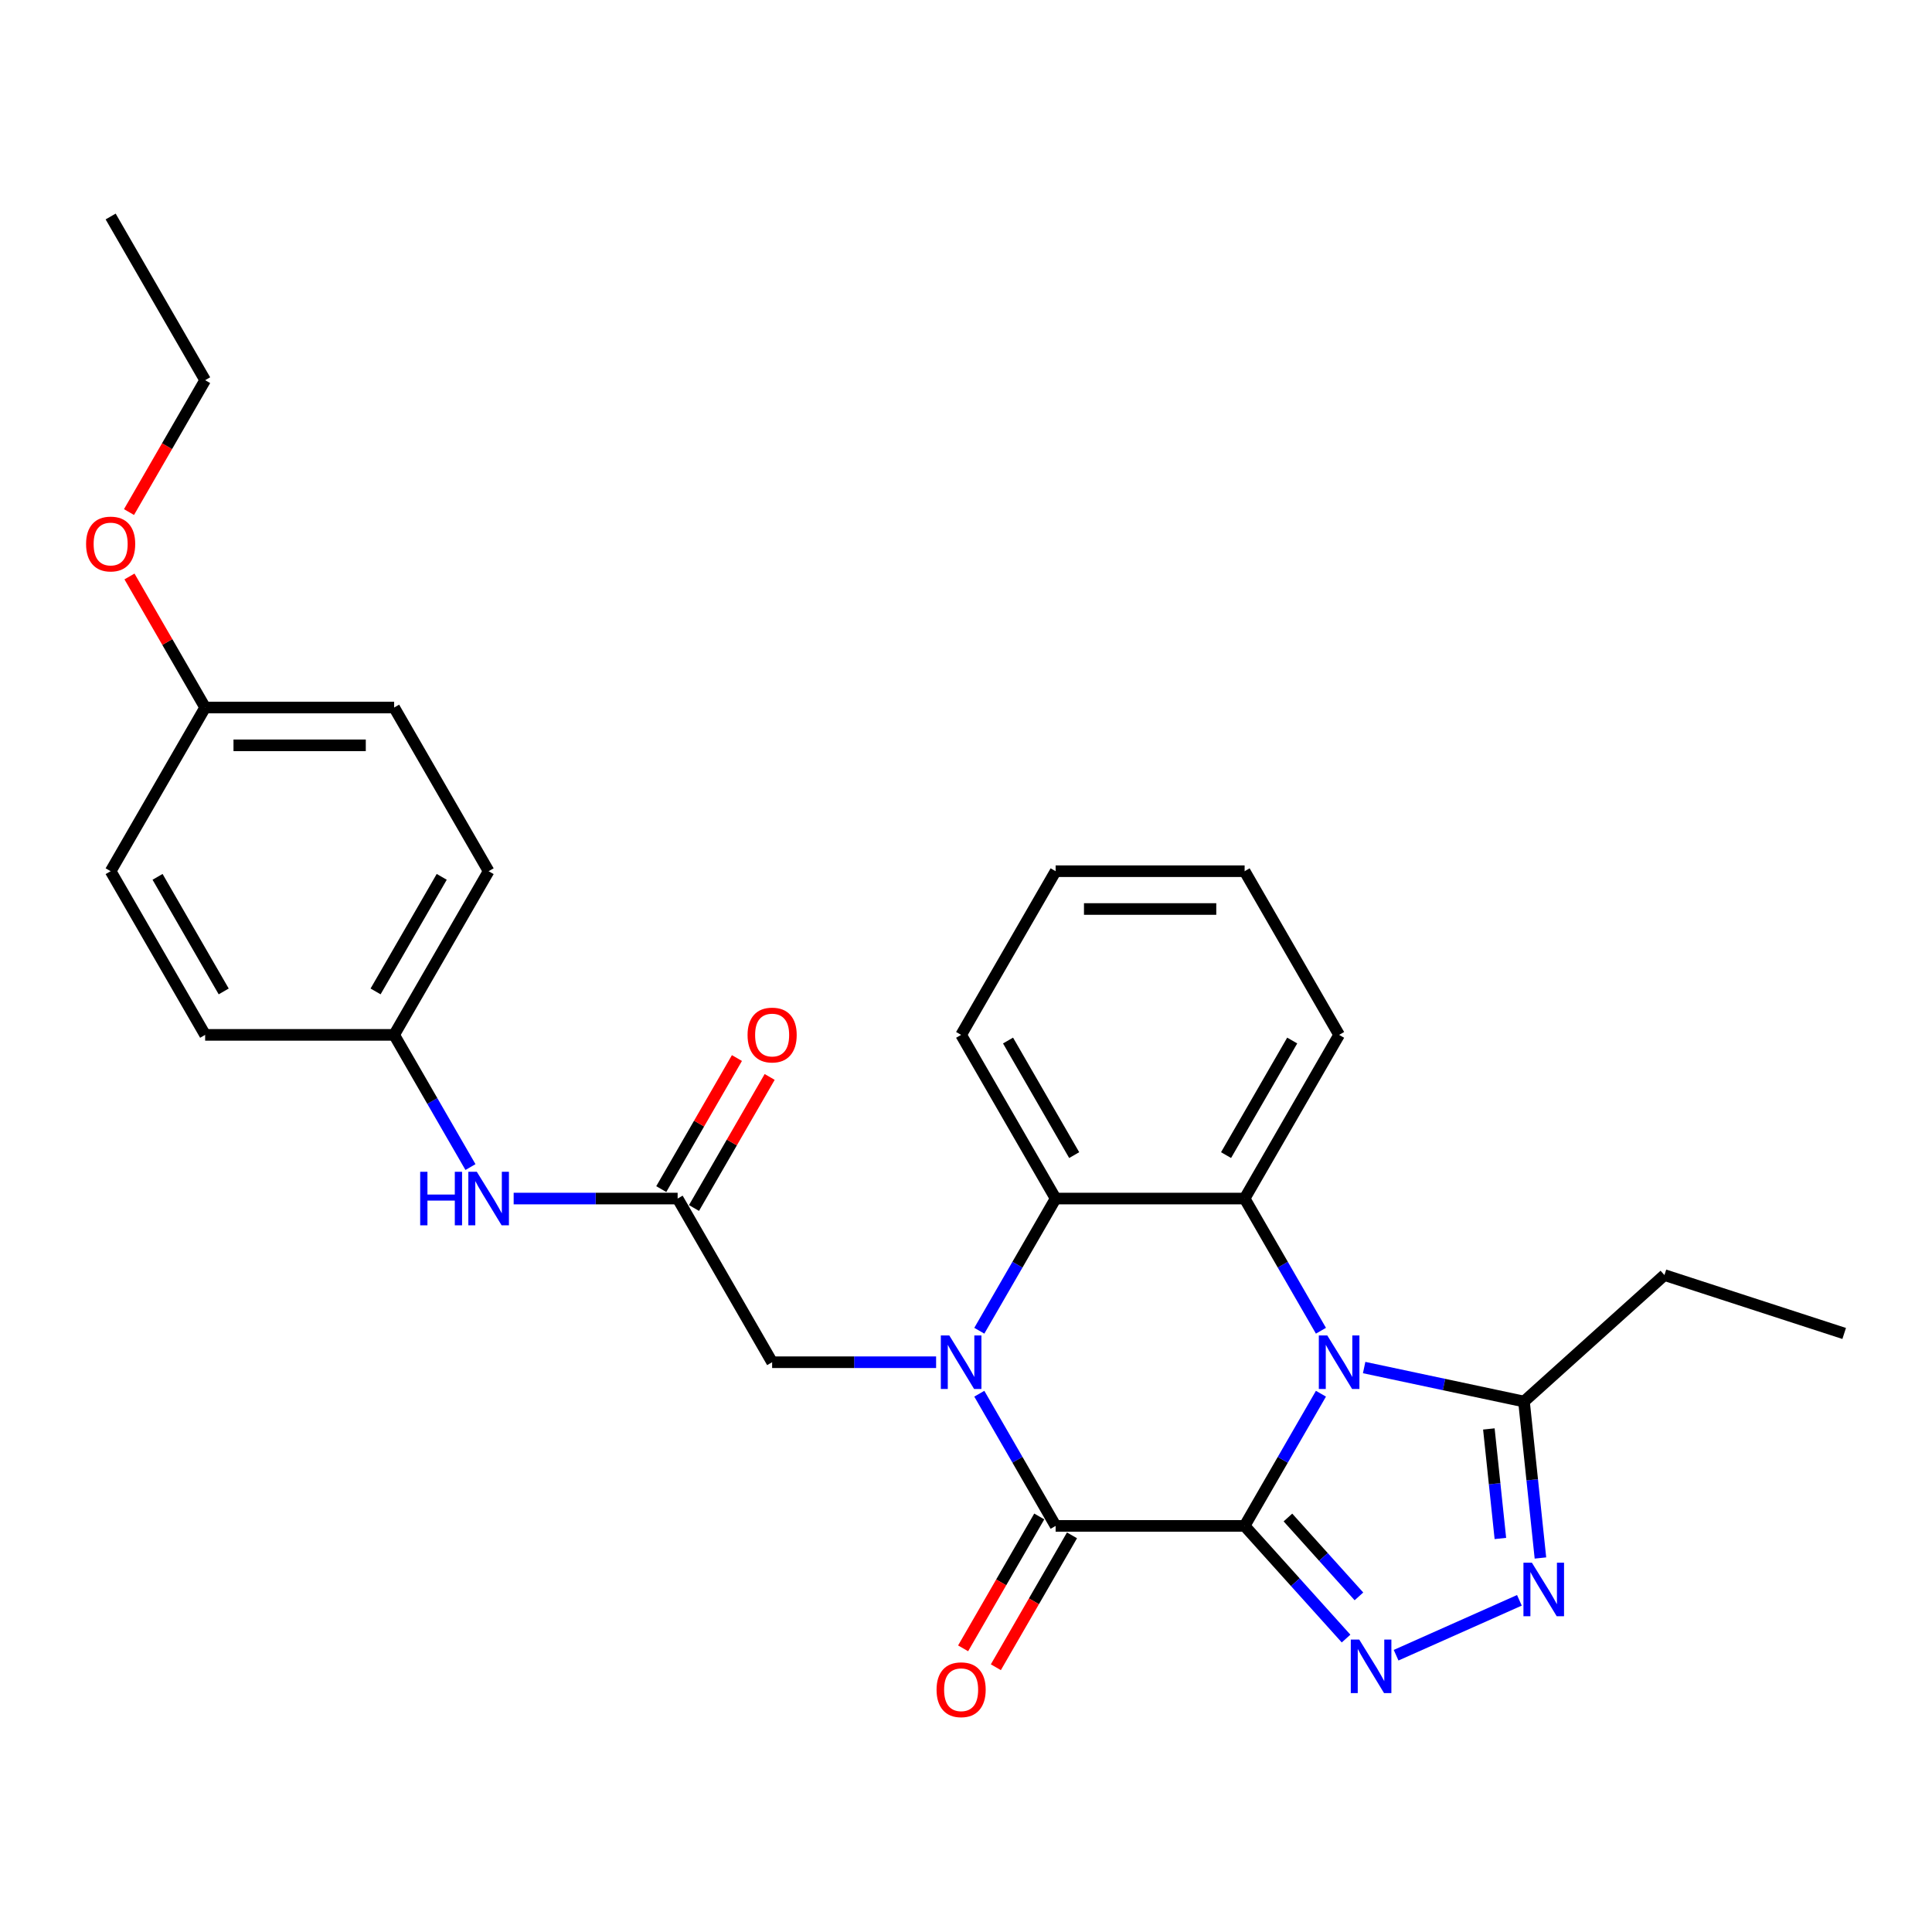 <?xml version='1.0' encoding='iso-8859-1'?>
<svg version='1.1' baseProfile='full'
              xmlns='http://www.w3.org/2000/svg'
                      xmlns:rdkit='http://www.rdkit.org/xml'
                      xmlns:xlink='http://www.w3.org/1999/xlink'
                  xml:space='preserve'
width='1000px' height='1000px' viewBox='0 0 1000 1000'>
<!-- END OF HEADER -->
<rect style='opacity:1.0;fill:#FFFFFF;stroke:none' width='1000' height='1000' x='0' y='0'> </rect>
<path class='bond-0' d='M 644.214,789.805 L 663.965,755.595' style='fill:none;fill-rule:evenodd;stroke:#000000;stroke-width:6px;stroke-linecap:butt;stroke-linejoin:miter;stroke-opacity:1' />
<path class='bond-0' d='M 663.965,755.595 L 683.717,721.384' style='fill:none;fill-rule:evenodd;stroke:#0000FF;stroke-width:6px;stroke-linecap:butt;stroke-linejoin:miter;stroke-opacity:1' />
<path class='bond-2' d='M 644.214,789.805 L 546.39,789.805' style='fill:none;fill-rule:evenodd;stroke:#000000;stroke-width:6px;stroke-linecap:butt;stroke-linejoin:miter;stroke-opacity:1' />
<path class='bond-3' d='M 644.214,789.805 L 670.467,818.961' style='fill:none;fill-rule:evenodd;stroke:#000000;stroke-width:6px;stroke-linecap:butt;stroke-linejoin:miter;stroke-opacity:1' />
<path class='bond-3' d='M 670.467,818.961 L 696.719,848.118' style='fill:none;fill-rule:evenodd;stroke:#0000FF;stroke-width:6px;stroke-linecap:butt;stroke-linejoin:miter;stroke-opacity:1' />
<path class='bond-3' d='M 666.629,785.46 L 685.006,805.87' style='fill:none;fill-rule:evenodd;stroke:#000000;stroke-width:6px;stroke-linecap:butt;stroke-linejoin:miter;stroke-opacity:1' />
<path class='bond-3' d='M 685.006,805.87 L 703.383,826.279' style='fill:none;fill-rule:evenodd;stroke:#0000FF;stroke-width:6px;stroke-linecap:butt;stroke-linejoin:miter;stroke-opacity:1' />
<path class='bond-4' d='M 683.717,688.789 L 663.965,654.579' style='fill:none;fill-rule:evenodd;stroke:#0000FF;stroke-width:6px;stroke-linecap:butt;stroke-linejoin:miter;stroke-opacity:1' />
<path class='bond-4' d='M 663.965,654.579 L 644.214,620.369' style='fill:none;fill-rule:evenodd;stroke:#000000;stroke-width:6px;stroke-linecap:butt;stroke-linejoin:miter;stroke-opacity:1' />
<path class='bond-7' d='M 706.078,707.84 L 747.445,716.633' style='fill:none;fill-rule:evenodd;stroke:#0000FF;stroke-width:6px;stroke-linecap:butt;stroke-linejoin:miter;stroke-opacity:1' />
<path class='bond-7' d='M 747.445,716.633 L 788.812,725.426' style='fill:none;fill-rule:evenodd;stroke:#000000;stroke-width:6px;stroke-linecap:butt;stroke-linejoin:miter;stroke-opacity:1' />
<path class='bond-1' d='M 506.888,721.384 L 526.639,755.595' style='fill:none;fill-rule:evenodd;stroke:#0000FF;stroke-width:6px;stroke-linecap:butt;stroke-linejoin:miter;stroke-opacity:1' />
<path class='bond-1' d='M 526.639,755.595 L 546.39,789.805' style='fill:none;fill-rule:evenodd;stroke:#000000;stroke-width:6px;stroke-linecap:butt;stroke-linejoin:miter;stroke-opacity:1' />
<path class='bond-6' d='M 506.888,688.789 L 526.639,654.579' style='fill:none;fill-rule:evenodd;stroke:#0000FF;stroke-width:6px;stroke-linecap:butt;stroke-linejoin:miter;stroke-opacity:1' />
<path class='bond-6' d='M 526.639,654.579 L 546.39,620.369' style='fill:none;fill-rule:evenodd;stroke:#000000;stroke-width:6px;stroke-linecap:butt;stroke-linejoin:miter;stroke-opacity:1' />
<path class='bond-8' d='M 484.526,705.087 L 442.09,705.087' style='fill:none;fill-rule:evenodd;stroke:#0000FF;stroke-width:6px;stroke-linecap:butt;stroke-linejoin:miter;stroke-opacity:1' />
<path class='bond-8' d='M 442.09,705.087 L 399.654,705.087' style='fill:none;fill-rule:evenodd;stroke:#000000;stroke-width:6px;stroke-linecap:butt;stroke-linejoin:miter;stroke-opacity:1' />
<path class='bond-10' d='M 537.918,784.914 L 518.212,819.046' style='fill:none;fill-rule:evenodd;stroke:#000000;stroke-width:6px;stroke-linecap:butt;stroke-linejoin:miter;stroke-opacity:1' />
<path class='bond-10' d='M 518.212,819.046 L 498.506,853.178' style='fill:none;fill-rule:evenodd;stroke:#FF0000;stroke-width:6px;stroke-linecap:butt;stroke-linejoin:miter;stroke-opacity:1' />
<path class='bond-10' d='M 554.862,794.696 L 535.156,828.828' style='fill:none;fill-rule:evenodd;stroke:#000000;stroke-width:6px;stroke-linecap:butt;stroke-linejoin:miter;stroke-opacity:1' />
<path class='bond-10' d='M 535.156,828.828 L 515.45,862.96' style='fill:none;fill-rule:evenodd;stroke:#FF0000;stroke-width:6px;stroke-linecap:butt;stroke-linejoin:miter;stroke-opacity:1' />
<path class='bond-5' d='M 722.623,856.736 L 786.44,828.322' style='fill:none;fill-rule:evenodd;stroke:#0000FF;stroke-width:6px;stroke-linecap:butt;stroke-linejoin:miter;stroke-opacity:1' />
<path class='bond-14' d='M 644.214,620.369 L 693.126,535.651' style='fill:none;fill-rule:evenodd;stroke:#000000;stroke-width:6px;stroke-linecap:butt;stroke-linejoin:miter;stroke-opacity:1' />
<path class='bond-14' d='M 634.607,597.879 L 668.846,538.576' style='fill:none;fill-rule:evenodd;stroke:#000000;stroke-width:6px;stroke-linecap:butt;stroke-linejoin:miter;stroke-opacity:1' />
<path class='bond-29' d='M 644.214,620.369 L 546.39,620.369' style='fill:none;fill-rule:evenodd;stroke:#000000;stroke-width:6px;stroke-linecap:butt;stroke-linejoin:miter;stroke-opacity:1' />
<path class='bond-28' d='M 797.325,806.416 L 793.068,765.921' style='fill:none;fill-rule:evenodd;stroke:#0000FF;stroke-width:6px;stroke-linecap:butt;stroke-linejoin:miter;stroke-opacity:1' />
<path class='bond-28' d='M 793.068,765.921 L 788.812,725.426' style='fill:none;fill-rule:evenodd;stroke:#000000;stroke-width:6px;stroke-linecap:butt;stroke-linejoin:miter;stroke-opacity:1' />
<path class='bond-28' d='M 776.59,796.313 L 773.611,767.966' style='fill:none;fill-rule:evenodd;stroke:#0000FF;stroke-width:6px;stroke-linecap:butt;stroke-linejoin:miter;stroke-opacity:1' />
<path class='bond-28' d='M 773.611,767.966 L 770.631,739.619' style='fill:none;fill-rule:evenodd;stroke:#000000;stroke-width:6px;stroke-linecap:butt;stroke-linejoin:miter;stroke-opacity:1' />
<path class='bond-16' d='M 546.39,620.369 L 497.478,535.651' style='fill:none;fill-rule:evenodd;stroke:#000000;stroke-width:6px;stroke-linecap:butt;stroke-linejoin:miter;stroke-opacity:1' />
<path class='bond-16' d='M 555.997,597.879 L 521.759,538.576' style='fill:none;fill-rule:evenodd;stroke:#000000;stroke-width:6px;stroke-linecap:butt;stroke-linejoin:miter;stroke-opacity:1' />
<path class='bond-21' d='M 788.812,725.426 L 861.509,659.969' style='fill:none;fill-rule:evenodd;stroke:#000000;stroke-width:6px;stroke-linecap:butt;stroke-linejoin:miter;stroke-opacity:1' />
<path class='bond-9' d='M 399.654,705.087 L 350.742,620.369' style='fill:none;fill-rule:evenodd;stroke:#000000;stroke-width:6px;stroke-linecap:butt;stroke-linejoin:miter;stroke-opacity:1' />
<path class='bond-11' d='M 350.742,620.369 L 308.306,620.369' style='fill:none;fill-rule:evenodd;stroke:#000000;stroke-width:6px;stroke-linecap:butt;stroke-linejoin:miter;stroke-opacity:1' />
<path class='bond-11' d='M 308.306,620.369 L 265.87,620.369' style='fill:none;fill-rule:evenodd;stroke:#0000FF;stroke-width:6px;stroke-linecap:butt;stroke-linejoin:miter;stroke-opacity:1' />
<path class='bond-12' d='M 359.214,625.26 L 378.796,591.343' style='fill:none;fill-rule:evenodd;stroke:#000000;stroke-width:6px;stroke-linecap:butt;stroke-linejoin:miter;stroke-opacity:1' />
<path class='bond-12' d='M 378.796,591.343 L 398.378,557.427' style='fill:none;fill-rule:evenodd;stroke:#FF0000;stroke-width:6px;stroke-linecap:butt;stroke-linejoin:miter;stroke-opacity:1' />
<path class='bond-12' d='M 342.271,615.478 L 361.852,581.561' style='fill:none;fill-rule:evenodd;stroke:#000000;stroke-width:6px;stroke-linecap:butt;stroke-linejoin:miter;stroke-opacity:1' />
<path class='bond-12' d='M 361.852,581.561 L 381.434,547.644' style='fill:none;fill-rule:evenodd;stroke:#FF0000;stroke-width:6px;stroke-linecap:butt;stroke-linejoin:miter;stroke-opacity:1' />
<path class='bond-13' d='M 243.509,604.072 L 223.758,569.861' style='fill:none;fill-rule:evenodd;stroke:#0000FF;stroke-width:6px;stroke-linecap:butt;stroke-linejoin:miter;stroke-opacity:1' />
<path class='bond-13' d='M 223.758,569.861 L 204.007,535.651' style='fill:none;fill-rule:evenodd;stroke:#000000;stroke-width:6px;stroke-linecap:butt;stroke-linejoin:miter;stroke-opacity:1' />
<path class='bond-17' d='M 204.007,535.651 L 106.183,535.651' style='fill:none;fill-rule:evenodd;stroke:#000000;stroke-width:6px;stroke-linecap:butt;stroke-linejoin:miter;stroke-opacity:1' />
<path class='bond-18' d='M 204.007,535.651 L 252.919,450.933' style='fill:none;fill-rule:evenodd;stroke:#000000;stroke-width:6px;stroke-linecap:butt;stroke-linejoin:miter;stroke-opacity:1' />
<path class='bond-18' d='M 194.4,513.161 L 228.638,453.858' style='fill:none;fill-rule:evenodd;stroke:#000000;stroke-width:6px;stroke-linecap:butt;stroke-linejoin:miter;stroke-opacity:1' />
<path class='bond-25' d='M 693.126,535.651 L 644.214,450.933' style='fill:none;fill-rule:evenodd;stroke:#000000;stroke-width:6px;stroke-linecap:butt;stroke-linejoin:miter;stroke-opacity:1' />
<path class='bond-15' d='M 106.183,366.215 L 204.007,366.215' style='fill:none;fill-rule:evenodd;stroke:#000000;stroke-width:6px;stroke-linecap:butt;stroke-linejoin:miter;stroke-opacity:1' />
<path class='bond-15' d='M 120.856,385.78 L 189.333,385.78' style='fill:none;fill-rule:evenodd;stroke:#000000;stroke-width:6px;stroke-linecap:butt;stroke-linejoin:miter;stroke-opacity:1' />
<path class='bond-22' d='M 106.183,366.215 L 86.601,332.298' style='fill:none;fill-rule:evenodd;stroke:#000000;stroke-width:6px;stroke-linecap:butt;stroke-linejoin:miter;stroke-opacity:1' />
<path class='bond-22' d='M 86.601,332.298 L 67.019,298.382' style='fill:none;fill-rule:evenodd;stroke:#FF0000;stroke-width:6px;stroke-linecap:butt;stroke-linejoin:miter;stroke-opacity:1' />
<path class='bond-31' d='M 106.183,366.215 L 57.271,450.933' style='fill:none;fill-rule:evenodd;stroke:#000000;stroke-width:6px;stroke-linecap:butt;stroke-linejoin:miter;stroke-opacity:1' />
<path class='bond-26' d='M 497.478,535.651 L 546.39,450.933' style='fill:none;fill-rule:evenodd;stroke:#000000;stroke-width:6px;stroke-linecap:butt;stroke-linejoin:miter;stroke-opacity:1' />
<path class='bond-20' d='M 106.183,535.651 L 57.271,450.933' style='fill:none;fill-rule:evenodd;stroke:#000000;stroke-width:6px;stroke-linecap:butt;stroke-linejoin:miter;stroke-opacity:1' />
<path class='bond-20' d='M 115.789,513.161 L 81.551,453.858' style='fill:none;fill-rule:evenodd;stroke:#000000;stroke-width:6px;stroke-linecap:butt;stroke-linejoin:miter;stroke-opacity:1' />
<path class='bond-19' d='M 252.919,450.933 L 204.007,366.215' style='fill:none;fill-rule:evenodd;stroke:#000000;stroke-width:6px;stroke-linecap:butt;stroke-linejoin:miter;stroke-opacity:1' />
<path class='bond-24' d='M 861.509,659.969 L 954.545,690.198' style='fill:none;fill-rule:evenodd;stroke:#000000;stroke-width:6px;stroke-linecap:butt;stroke-linejoin:miter;stroke-opacity:1' />
<path class='bond-23' d='M 66.77,265.043 L 86.477,230.911' style='fill:none;fill-rule:evenodd;stroke:#FF0000;stroke-width:6px;stroke-linecap:butt;stroke-linejoin:miter;stroke-opacity:1' />
<path class='bond-23' d='M 86.477,230.911 L 106.183,196.779' style='fill:none;fill-rule:evenodd;stroke:#000000;stroke-width:6px;stroke-linecap:butt;stroke-linejoin:miter;stroke-opacity:1' />
<path class='bond-27' d='M 106.183,196.779 L 57.271,112.061' style='fill:none;fill-rule:evenodd;stroke:#000000;stroke-width:6px;stroke-linecap:butt;stroke-linejoin:miter;stroke-opacity:1' />
<path class='bond-30' d='M 644.214,450.933 L 546.39,450.933' style='fill:none;fill-rule:evenodd;stroke:#000000;stroke-width:6px;stroke-linecap:butt;stroke-linejoin:miter;stroke-opacity:1' />
<path class='bond-30' d='M 629.54,470.498 L 561.064,470.498' style='fill:none;fill-rule:evenodd;stroke:#000000;stroke-width:6px;stroke-linecap:butt;stroke-linejoin:miter;stroke-opacity:1' />
<path  class='atom-1' d='M 687.002 691.235
L 696.08 705.909
Q 696.98 707.356, 698.428 709.978
Q 699.876 712.6, 699.954 712.756
L 699.954 691.235
L 703.632 691.235
L 703.632 718.939
L 699.837 718.939
L 690.093 702.896
Q 688.959 701.017, 687.746 698.865
Q 686.572 696.713, 686.22 696.048
L 686.22 718.939
L 682.62 718.939
L 682.62 691.235
L 687.002 691.235
' fill='#0000FF'/>
<path  class='atom-2' d='M 491.354 691.235
L 500.432 705.909
Q 501.332 707.356, 502.78 709.978
Q 504.228 712.6, 504.306 712.756
L 504.306 691.235
L 507.984 691.235
L 507.984 718.939
L 504.189 718.939
L 494.446 702.896
Q 493.311 701.017, 492.098 698.865
Q 490.924 696.713, 490.572 696.048
L 490.572 718.939
L 486.972 718.939
L 486.972 691.235
L 491.354 691.235
' fill='#0000FF'/>
<path  class='atom-4' d='M 703.547 848.65
L 712.625 863.324
Q 713.525 864.772, 714.973 867.393
Q 716.421 870.015, 716.499 870.172
L 716.499 848.65
L 720.177 848.65
L 720.177 876.354
L 716.382 876.354
L 706.638 860.311
Q 705.504 858.433, 704.291 856.281
Q 703.117 854.128, 702.765 853.463
L 702.765 876.354
L 699.165 876.354
L 699.165 848.65
L 703.547 848.65
' fill='#0000FF'/>
<path  class='atom-6' d='M 792.914 808.862
L 801.992 823.535
Q 802.892 824.983, 804.34 827.605
Q 805.787 830.227, 805.866 830.383
L 805.866 808.862
L 809.544 808.862
L 809.544 836.565
L 805.748 836.565
L 796.005 820.522
Q 794.87 818.644, 793.657 816.492
Q 792.483 814.34, 792.131 813.675
L 792.131 836.565
L 788.531 836.565
L 788.531 808.862
L 792.914 808.862
' fill='#0000FF'/>
<path  class='atom-11' d='M 484.761 874.601
Q 484.761 867.949, 488.048 864.232
Q 491.335 860.514, 497.478 860.514
Q 503.622 860.514, 506.908 864.232
Q 510.195 867.949, 510.195 874.601
Q 510.195 881.331, 506.869 885.166
Q 503.543 888.962, 497.478 888.962
Q 491.374 888.962, 488.048 885.166
Q 484.761 881.371, 484.761 874.601
M 497.478 885.831
Q 501.704 885.831, 503.974 883.014
Q 506.282 880.157, 506.282 874.601
Q 506.282 869.162, 503.974 866.423
Q 501.704 863.645, 497.478 863.645
Q 493.252 863.645, 490.944 866.384
Q 488.674 869.123, 488.674 874.601
Q 488.674 880.197, 490.944 883.014
Q 493.252 885.831, 497.478 885.831
' fill='#FF0000'/>
<path  class='atom-12' d='M 217.487 606.517
L 221.243 606.517
L 221.243 618.295
L 235.408 618.295
L 235.408 606.517
L 239.164 606.517
L 239.164 634.221
L 235.408 634.221
L 235.408 621.425
L 221.243 621.425
L 221.243 634.221
L 217.487 634.221
L 217.487 606.517
' fill='#0000FF'/>
<path  class='atom-12' d='M 246.795 606.517
L 255.873 621.191
Q 256.773 622.638, 258.221 625.26
Q 259.668 627.882, 259.747 628.038
L 259.747 606.517
L 263.425 606.517
L 263.425 634.221
L 259.629 634.221
L 249.886 618.178
Q 248.751 616.299, 247.538 614.147
Q 246.364 611.995, 246.012 611.33
L 246.012 634.221
L 242.412 634.221
L 242.412 606.517
L 246.795 606.517
' fill='#0000FF'/>
<path  class='atom-13' d='M 386.937 535.729
Q 386.937 529.077, 390.224 525.36
Q 393.511 521.643, 399.654 521.643
Q 405.798 521.643, 409.085 525.36
Q 412.371 529.077, 412.371 535.729
Q 412.371 542.46, 409.045 546.294
Q 405.719 550.09, 399.654 550.09
Q 393.55 550.09, 390.224 546.294
Q 386.937 542.499, 386.937 535.729
M 399.654 546.959
Q 403.88 546.959, 406.15 544.142
Q 408.458 541.286, 408.458 535.729
Q 408.458 530.29, 406.15 527.551
Q 403.88 524.773, 399.654 524.773
Q 395.428 524.773, 393.12 527.512
Q 390.85 530.251, 390.85 535.729
Q 390.85 541.325, 393.12 544.142
Q 395.428 546.959, 399.654 546.959
' fill='#FF0000'/>
<path  class='atom-23' d='M 44.554 281.575
Q 44.554 274.923, 47.84 271.206
Q 51.127 267.489, 57.271 267.489
Q 63.414 267.489, 66.701 271.206
Q 69.988 274.923, 69.988 281.575
Q 69.988 288.306, 66.662 292.14
Q 63.336 295.936, 57.271 295.936
Q 51.166 295.936, 47.84 292.14
Q 44.554 288.345, 44.554 281.575
M 57.271 292.806
Q 61.497 292.806, 63.766 289.988
Q 66.075 287.132, 66.075 281.575
Q 66.075 276.136, 63.766 273.397
Q 61.497 270.619, 57.271 270.619
Q 53.045 270.619, 50.736 273.358
Q 48.467 276.097, 48.467 281.575
Q 48.467 287.171, 50.736 289.988
Q 53.045 292.806, 57.271 292.806
' fill='#FF0000'/>
</svg>
